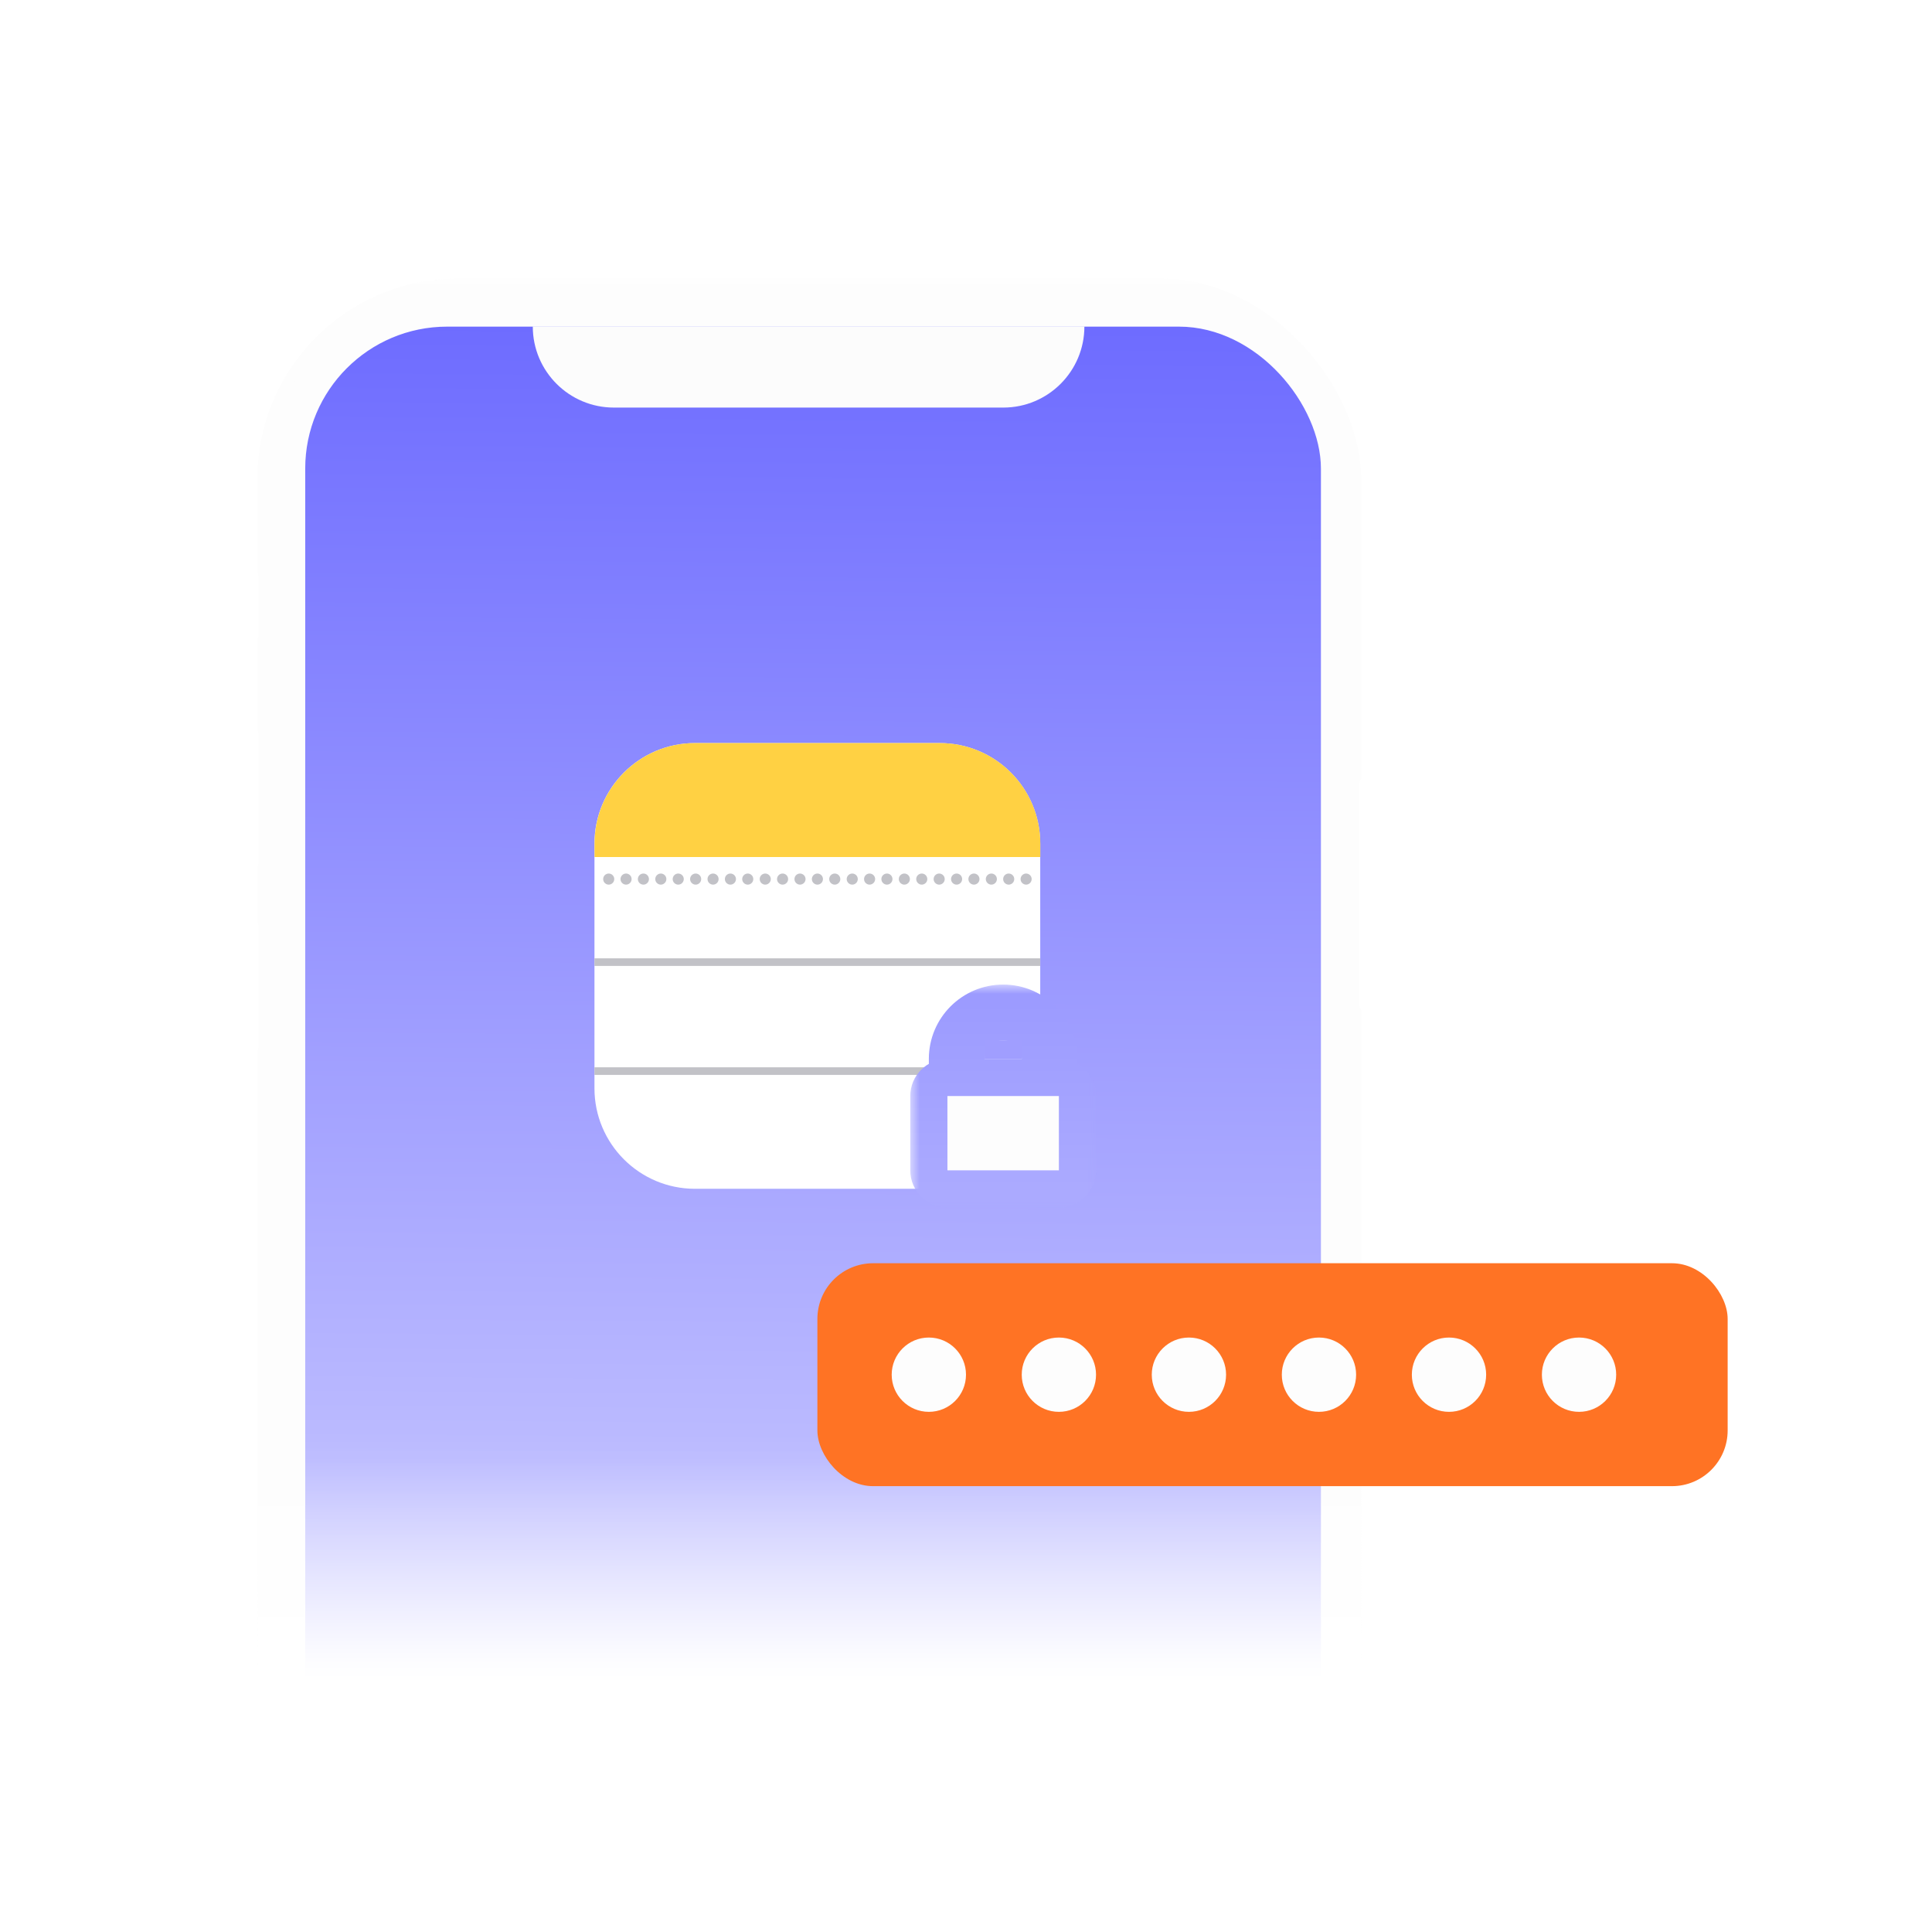 <svg width="104" height="104" viewBox="0 0 104 104" fill="none" xmlns="http://www.w3.org/2000/svg">
<mask id="mask0_3295_2831" style="mask-type:alpha" maskUnits="userSpaceOnUse" x="12" y="15" width="64" height="75">
<rect x="12" y="15" width="64" height="75" fill="url(#paint0_linear_3295_2831)"/>
</mask>
<g mask="url(#mask0_3295_2831)">
<rect x="13.859" y="15" width="59.412" height="118.393" rx="10.763" fill="#FDFDFD"/>
<rect x="14.25" y="15.43" width="58.981" height="117.532" rx="10.763" fill="#FDFDFD"/>
<rect x="16.43" y="17.583" width="54.676" height="113.227" rx="7.642" fill="url(#paint1_linear_3295_2831)"/>
<path d="M28.68 17.573L58.373 17.573C58.373 19.985 56.418 21.94 54.007 21.94H33.046C30.635 21.94 28.68 19.985 28.68 17.573Z" fill="#FCFCFC"/>
<rect x="12.965" y="30.52" width="0.941" height="4.232" rx="0.47" fill="white"/>
<rect x="12.965" y="38.984" width="0.941" height="7.994" rx="0.47" fill="white"/>
<rect x="12.965" y="49.328" width="0.941" height="7.524" rx="0.47" fill="white"/>
<rect x="73.144" y="41.805" width="0.941" height="12.697" rx="0.47" fill="white"/>
</g>
<g filter="url(#filter0_i_3295_2831)">
<path d="M55.996 45.41V58.583C55.996 61.572 53.578 63.993 50.587 63.993H37.41C34.421 63.993 32 61.568 32 58.583V45.41C32 42.425 34.425 40 37.41 40H50.583C53.578 40 55.996 42.425 55.996 45.41Z" fill="white"/>
</g>
<path d="M56 45.41V46.134H32.004V45.41C32.004 42.425 34.429 40 37.414 40H50.587C53.582 40 56 42.425 56 45.41Z" fill="#FFD143"/>
<path d="M32 51.587H55.996V51.996H32V51.587ZM32 57.453H55.996V57.862H32V57.453Z" fill="#C2C2C7"/>
<path d="M32.469 47.321C32.469 47.361 32.477 47.399 32.492 47.435C32.507 47.472 32.529 47.505 32.556 47.532C32.584 47.56 32.617 47.582 32.653 47.597C32.689 47.612 32.728 47.62 32.767 47.62C32.806 47.62 32.845 47.612 32.882 47.597C32.918 47.582 32.951 47.56 32.978 47.532C33.006 47.505 33.028 47.472 33.043 47.435C33.058 47.399 33.066 47.361 33.066 47.321C33.066 47.242 33.034 47.166 32.978 47.11C32.922 47.054 32.846 47.023 32.767 47.023C32.688 47.023 32.612 47.054 32.556 47.11C32.5 47.166 32.469 47.242 32.469 47.321Z" fill="#C2C2C7"/>
<path d="M33.402 47.321C33.402 47.401 33.434 47.476 33.49 47.532C33.546 47.588 33.622 47.62 33.701 47.62C33.78 47.62 33.856 47.588 33.912 47.532C33.968 47.476 33.999 47.401 33.999 47.321C33.999 47.282 33.992 47.243 33.977 47.207C33.962 47.171 33.94 47.138 33.912 47.11C33.884 47.083 33.851 47.06 33.815 47.045C33.779 47.031 33.74 47.023 33.701 47.023C33.662 47.023 33.623 47.031 33.587 47.045C33.55 47.06 33.517 47.083 33.49 47.11C33.462 47.138 33.44 47.171 33.425 47.207C33.41 47.243 33.402 47.282 33.402 47.321Z" fill="#C2C2C7"/>
<path d="M34.336 47.321C34.336 47.361 34.344 47.399 34.359 47.435C34.374 47.472 34.396 47.505 34.423 47.532C34.451 47.56 34.484 47.582 34.52 47.597C34.556 47.612 34.595 47.62 34.634 47.62C34.674 47.62 34.712 47.612 34.749 47.597C34.785 47.582 34.818 47.56 34.846 47.532C34.873 47.505 34.895 47.472 34.91 47.435C34.925 47.399 34.933 47.361 34.933 47.321C34.933 47.282 34.925 47.243 34.91 47.207C34.895 47.171 34.873 47.138 34.846 47.11C34.818 47.083 34.785 47.06 34.749 47.045C34.712 47.031 34.674 47.023 34.634 47.023C34.595 47.023 34.556 47.031 34.52 47.045C34.484 47.06 34.451 47.083 34.423 47.11C34.396 47.138 34.374 47.171 34.359 47.207C34.344 47.243 34.336 47.282 34.336 47.321Z" fill="#C2C2C7"/>
<path d="M35.273 47.321C35.273 47.361 35.281 47.399 35.296 47.435C35.311 47.472 35.333 47.505 35.361 47.532C35.389 47.56 35.422 47.582 35.458 47.597C35.494 47.612 35.533 47.62 35.572 47.62C35.611 47.62 35.65 47.612 35.686 47.597C35.722 47.582 35.755 47.56 35.783 47.532C35.811 47.505 35.833 47.472 35.848 47.435C35.863 47.399 35.87 47.361 35.87 47.321C35.87 47.282 35.863 47.243 35.848 47.207C35.833 47.171 35.811 47.138 35.783 47.11C35.755 47.083 35.722 47.06 35.686 47.045C35.65 47.031 35.611 47.023 35.572 47.023C35.533 47.023 35.494 47.031 35.458 47.045C35.422 47.06 35.389 47.083 35.361 47.11C35.333 47.138 35.311 47.171 35.296 47.207C35.281 47.243 35.273 47.282 35.273 47.321Z" fill="#C2C2C7"/>
<path d="M36.211 47.321C36.211 47.401 36.242 47.476 36.298 47.532C36.354 47.588 36.43 47.62 36.509 47.62C36.589 47.62 36.664 47.588 36.721 47.532C36.776 47.476 36.808 47.401 36.808 47.321C36.808 47.242 36.776 47.166 36.721 47.11C36.664 47.054 36.589 47.023 36.509 47.023C36.43 47.023 36.354 47.054 36.298 47.11C36.242 47.166 36.211 47.242 36.211 47.321Z" fill="#C2C2C7"/>
<path d="M37.148 47.321C37.148 47.401 37.18 47.476 37.236 47.532C37.292 47.588 37.368 47.62 37.447 47.62C37.526 47.62 37.602 47.588 37.658 47.532C37.714 47.476 37.745 47.401 37.745 47.321C37.745 47.242 37.714 47.166 37.658 47.11C37.602 47.054 37.526 47.023 37.447 47.023C37.368 47.023 37.292 47.054 37.236 47.11C37.18 47.166 37.148 47.242 37.148 47.321Z" fill="#C2C2C7"/>
<path d="M38.086 47.321C38.086 47.401 38.117 47.476 38.173 47.532C38.229 47.588 38.305 47.62 38.384 47.62C38.464 47.62 38.539 47.588 38.596 47.532C38.651 47.476 38.683 47.401 38.683 47.321C38.683 47.242 38.651 47.166 38.596 47.11C38.539 47.054 38.464 47.023 38.384 47.023C38.305 47.023 38.229 47.054 38.173 47.11C38.117 47.166 38.086 47.242 38.086 47.321Z" fill="#C2C2C7"/>
<path d="M39.02 47.321C39.02 47.401 39.051 47.476 39.107 47.532C39.163 47.588 39.239 47.62 39.318 47.62C39.397 47.62 39.473 47.588 39.529 47.532C39.585 47.476 39.617 47.401 39.617 47.321C39.617 47.242 39.585 47.166 39.529 47.11C39.473 47.054 39.397 47.023 39.318 47.023C39.239 47.023 39.163 47.054 39.107 47.11C39.051 47.166 39.02 47.242 39.02 47.321Z" fill="#C2C2C7"/>
<path d="M39.953 47.321C39.953 47.401 39.985 47.476 40.041 47.532C40.096 47.588 40.172 47.62 40.252 47.62C40.331 47.62 40.407 47.588 40.463 47.532C40.519 47.476 40.55 47.401 40.55 47.321C40.55 47.242 40.519 47.166 40.463 47.11C40.407 47.054 40.331 47.023 40.252 47.023C40.172 47.023 40.096 47.054 40.041 47.11C39.985 47.166 39.953 47.242 39.953 47.321Z" fill="#C2C2C7"/>
<path d="M40.895 47.321C40.895 47.401 40.926 47.476 40.982 47.532C41.038 47.588 41.114 47.62 41.193 47.62C41.272 47.62 41.348 47.588 41.404 47.532C41.46 47.476 41.492 47.401 41.492 47.321C41.492 47.242 41.46 47.166 41.404 47.11C41.348 47.054 41.272 47.023 41.193 47.023C41.114 47.023 41.038 47.054 40.982 47.11C40.926 47.166 40.895 47.242 40.895 47.321Z" fill="#C2C2C7"/>
<path d="M41.828 47.321C41.828 47.401 41.86 47.476 41.916 47.532C41.971 47.588 42.047 47.62 42.127 47.62C42.206 47.62 42.282 47.588 42.338 47.532C42.394 47.476 42.425 47.401 42.425 47.321C42.425 47.242 42.394 47.166 42.338 47.11C42.282 47.054 42.206 47.023 42.127 47.023C42.047 47.023 41.971 47.054 41.916 47.11C41.86 47.166 41.828 47.242 41.828 47.321Z" fill="#C2C2C7"/>
<path d="M42.766 47.321C42.766 47.401 42.797 47.476 42.853 47.532C42.909 47.588 42.985 47.62 43.064 47.62C43.143 47.62 43.219 47.588 43.275 47.532C43.331 47.476 43.363 47.401 43.363 47.321C43.363 47.242 43.331 47.166 43.275 47.11C43.219 47.054 43.143 47.023 43.064 47.023C42.985 47.023 42.909 47.054 42.853 47.11C42.797 47.166 42.766 47.242 42.766 47.321Z" fill="#C2C2C7"/>
<path d="M43.703 47.321C43.703 47.401 43.735 47.476 43.791 47.532C43.846 47.588 43.922 47.62 44.002 47.62C44.081 47.62 44.157 47.588 44.213 47.532C44.269 47.476 44.3 47.401 44.3 47.321C44.3 47.242 44.269 47.166 44.213 47.11C44.157 47.054 44.081 47.023 44.002 47.023C43.922 47.023 43.846 47.054 43.791 47.11C43.735 47.166 43.703 47.242 43.703 47.321Z" fill="#C2C2C7"/>
<path d="M44.637 47.321C44.637 47.401 44.668 47.476 44.724 47.532C44.78 47.588 44.856 47.62 44.935 47.62C45.014 47.62 45.09 47.588 45.146 47.532C45.202 47.476 45.234 47.401 45.234 47.321C45.234 47.242 45.202 47.166 45.146 47.11C45.09 47.054 45.014 47.023 44.935 47.023C44.856 47.023 44.78 47.054 44.724 47.11C44.668 47.166 44.637 47.242 44.637 47.321Z" fill="#C2C2C7"/>
<path d="M45.578 47.321C45.578 47.401 45.61 47.476 45.666 47.532C45.721 47.588 45.797 47.62 45.877 47.62C45.956 47.62 46.032 47.588 46.088 47.532C46.144 47.476 46.175 47.401 46.175 47.321C46.175 47.242 46.144 47.166 46.088 47.11C46.032 47.054 45.956 47.023 45.877 47.023C45.797 47.023 45.721 47.054 45.666 47.11C45.61 47.166 45.578 47.242 45.578 47.321Z" fill="#C2C2C7"/>
<path d="M46.512 47.321C46.512 47.401 46.543 47.476 46.599 47.532C46.655 47.588 46.731 47.62 46.81 47.62C46.889 47.62 46.965 47.588 47.021 47.532C47.077 47.476 47.109 47.401 47.109 47.321C47.109 47.242 47.077 47.166 47.021 47.11C46.965 47.054 46.889 47.023 46.81 47.023C46.731 47.023 46.655 47.054 46.599 47.11C46.543 47.166 46.512 47.242 46.512 47.321Z" fill="#C2C2C7"/>
<path d="M47.445 47.321C47.445 47.401 47.477 47.476 47.533 47.532C47.589 47.588 47.665 47.62 47.744 47.62C47.823 47.62 47.899 47.588 47.955 47.532C48.011 47.476 48.042 47.401 48.042 47.321C48.042 47.242 48.011 47.166 47.955 47.11C47.899 47.054 47.823 47.023 47.744 47.023C47.665 47.023 47.589 47.054 47.533 47.11C47.477 47.166 47.445 47.242 47.445 47.321Z" fill="#C2C2C7"/>
<path d="M48.383 47.321C48.383 47.401 48.414 47.476 48.47 47.532C48.526 47.588 48.602 47.62 48.681 47.62C48.761 47.62 48.836 47.588 48.892 47.532C48.948 47.476 48.98 47.401 48.98 47.321C48.98 47.242 48.948 47.166 48.892 47.11C48.836 47.054 48.761 47.023 48.681 47.023C48.602 47.023 48.526 47.054 48.47 47.11C48.414 47.166 48.383 47.242 48.383 47.321Z" fill="#C2C2C7"/>
<path d="M49.32 47.321C49.32 47.401 49.352 47.476 49.408 47.532C49.464 47.588 49.54 47.62 49.619 47.62C49.698 47.62 49.774 47.588 49.83 47.532C49.886 47.476 49.917 47.401 49.917 47.321C49.917 47.242 49.886 47.166 49.83 47.11C49.774 47.054 49.698 47.023 49.619 47.023C49.54 47.023 49.464 47.054 49.408 47.11C49.352 47.166 49.32 47.242 49.32 47.321Z" fill="#C2C2C7"/>
<path d="M50.258 47.321C50.258 47.401 50.289 47.476 50.345 47.532C50.401 47.588 50.477 47.62 50.556 47.62C50.636 47.62 50.711 47.588 50.767 47.532C50.823 47.476 50.855 47.401 50.855 47.321C50.855 47.242 50.823 47.166 50.767 47.11C50.711 47.054 50.636 47.023 50.556 47.023C50.477 47.023 50.401 47.054 50.345 47.11C50.289 47.166 50.258 47.242 50.258 47.321Z" fill="#C2C2C7"/>
<path d="M51.195 47.321C51.195 47.401 51.227 47.476 51.283 47.532C51.339 47.588 51.415 47.62 51.494 47.62C51.573 47.62 51.649 47.588 51.705 47.532C51.761 47.476 51.792 47.401 51.792 47.321C51.792 47.242 51.761 47.166 51.705 47.11C51.649 47.054 51.573 47.023 51.494 47.023C51.415 47.023 51.339 47.054 51.283 47.11C51.227 47.166 51.195 47.242 51.195 47.321Z" fill="#C2C2C7"/>
<path d="M52.129 47.321C52.129 47.401 52.16 47.476 52.216 47.532C52.272 47.588 52.348 47.62 52.427 47.62C52.507 47.62 52.583 47.588 52.639 47.532C52.694 47.476 52.726 47.401 52.726 47.321C52.726 47.242 52.694 47.166 52.639 47.11C52.583 47.054 52.507 47.023 52.427 47.023C52.348 47.023 52.272 47.054 52.216 47.11C52.16 47.166 52.129 47.242 52.129 47.321Z" fill="#C2C2C7"/>
<path d="M53.066 47.321C53.066 47.401 53.098 47.476 53.154 47.532C53.21 47.588 53.286 47.62 53.365 47.62C53.444 47.62 53.52 47.588 53.576 47.532C53.632 47.476 53.663 47.401 53.663 47.321C53.663 47.242 53.632 47.166 53.576 47.11C53.52 47.054 53.444 47.023 53.365 47.023C53.286 47.023 53.21 47.054 53.154 47.11C53.098 47.166 53.066 47.242 53.066 47.321Z" fill="#C2C2C7"/>
<path d="M54 47.321C54 47.401 54.031 47.476 54.087 47.532C54.143 47.588 54.219 47.62 54.298 47.62C54.378 47.62 54.454 47.588 54.51 47.532C54.566 47.476 54.597 47.401 54.597 47.321C54.597 47.242 54.566 47.166 54.51 47.11C54.454 47.054 54.378 47.023 54.298 47.023C54.219 47.023 54.143 47.054 54.087 47.11C54.031 47.166 54 47.242 54 47.321Z" fill="#C2C2C7"/>
<path d="M54.938 47.321C54.938 47.401 54.969 47.476 55.025 47.532C55.081 47.588 55.157 47.62 55.236 47.62C55.315 47.62 55.391 47.588 55.447 47.532C55.503 47.476 55.535 47.401 55.535 47.321C55.535 47.242 55.503 47.166 55.447 47.11C55.391 47.054 55.315 47.023 55.236 47.023C55.157 47.023 55.081 47.054 55.025 47.11C54.969 47.166 54.938 47.242 54.938 47.321Z" fill="#C2C2C7"/>
<mask id="path-38-outside-1_3295_2831" maskUnits="userSpaceOnUse" x="49" y="53" width="10" height="12" fill="black">
<rect fill="white" x="49" y="53" width="10" height="12"/>
<path fill-rule="evenodd" clip-rule="evenodd" d="M56 57V58H52V57C52 55.895 52.895 55 54 55C55.105 55 56 55.895 56 57ZM51 58V57C51 55.343 52.343 54 54 54C55.657 54 57 55.343 57 57V58C57.552 58 58 58.448 58 59V63C58 63.552 57.552 64 57 64H51C50.448 64 50 63.552 50 63V59C50 58.448 50.448 58 51 58Z"/>
</mask>
<g filter="url(#filter1_i_3295_2831)">
<path fill-rule="evenodd" clip-rule="evenodd" d="M56 57V58H52V57C52 55.895 52.895 55 54 55C55.105 55 56 55.895 56 57ZM51 58V57C51 55.343 52.343 54 54 54C55.657 54 57 55.343 57 57V58C57.552 58 58 58.448 58 59V63C58 63.552 57.552 64 57 64H51C50.448 64 50 63.552 50 63V59C50 58.448 50.448 58 51 58Z" fill="#FDFDFD"/>
</g>
<path d="M56 58V59H57V58H56ZM52 58H51V59H52V58ZM51 58V59H52V58H51ZM57 58H56V59H57V58ZM57 58V57H55V58H57ZM52 59H56V57H52V59ZM51 57V58H53V57H51ZM54 54C52.343 54 51 55.343 51 57H53C53 56.448 53.448 56 54 56V54ZM57 57C57 55.343 55.657 54 54 54V56C54.552 56 55 56.448 55 57H57ZM50 57V58H52V57H50ZM54 53C51.791 53 50 54.791 50 57H52C52 55.895 52.895 55 54 55V53ZM58 57C58 54.791 56.209 53 54 53V55C55.105 55 56 55.895 56 57H58ZM58 58V57H56V58H58ZM57 59H59C59 57.895 58.105 57 57 57V59ZM57 59V63H59V59H57ZM57 63V65C58.105 65 59 64.105 59 63H57ZM57 63H51V65H57V63ZM51 63H49C49 64.105 49.895 65 51 65V63ZM51 63V59H49V63H51ZM51 59V57C49.895 57 49 57.895 49 59H51Z" fill="url(#paint2_linear_3295_2831)" mask="url(#path-38-outside-1_3295_2831)"/>
<rect x="53" y="56" width="2" height="1" fill="#A09EFF"/>
<g filter="url(#filter2_i_3295_2831)">
<rect x="44" y="68" width="49" height="12" rx="3" fill="#FF7324"/>
</g>
<circle cx="50" cy="74" r="2" fill="#FDFDFD"/>
<circle cx="57" cy="74" r="2" fill="#FDFDFD"/>
<circle cx="64" cy="74" r="2" fill="#FDFDFD"/>
<circle cx="71" cy="74" r="2" fill="#FDFDFD"/>
<circle cx="78" cy="74" r="2" fill="#FDFDFD"/>
<circle cx="85" cy="74" r="2" fill="#FDFDFD"/>
<defs>
<filter id="filter0_i_3295_2831" x="32" y="40" width="23.996" height="23.993" filterUnits="userSpaceOnUse" color-interpolation-filters="sRGB">
<feFlood flood-opacity="0" result="BackgroundImageFix"/>
<feBlend mode="normal" in="SourceGraphic" in2="BackgroundImageFix" result="shape"/>
<feColorMatrix in="SourceAlpha" type="matrix" values="0 0 0 0 0 0 0 0 0 0 0 0 0 0 0 0 0 0 127 0" result="hardAlpha"/>
<feOffset/>
<feGaussianBlur stdDeviation="2"/>
<feComposite in2="hardAlpha" operator="arithmetic" k2="-1" k3="1"/>
<feColorMatrix type="matrix" values="0 0 0 0 0.805 0 0 0 0 0.803 0 0 0 0 1 0 0 0 1 0"/>
<feBlend mode="normal" in2="shape" result="effect1_innerShadow_3295_2831"/>
</filter>
<filter id="filter1_i_3295_2831" x="49" y="53" width="10" height="12" filterUnits="userSpaceOnUse" color-interpolation-filters="sRGB">
<feFlood flood-opacity="0" result="BackgroundImageFix"/>
<feBlend mode="normal" in="SourceGraphic" in2="BackgroundImageFix" result="shape"/>
<feColorMatrix in="SourceAlpha" type="matrix" values="0 0 0 0 0 0 0 0 0 0 0 0 0 0 0 0 0 0 127 0" result="hardAlpha"/>
<feOffset/>
<feGaussianBlur stdDeviation="1.5"/>
<feComposite in2="hardAlpha" operator="arithmetic" k2="-1" k3="1"/>
<feColorMatrix type="matrix" values="0 0 0 0 0.604 0 0 0 0 0.6 0 0 0 0 1 0 0 0 1 0"/>
<feBlend mode="normal" in2="shape" result="effect1_innerShadow_3295_2831"/>
</filter>
<filter id="filter2_i_3295_2831" x="44" y="68" width="49" height="12" filterUnits="userSpaceOnUse" color-interpolation-filters="sRGB">
<feFlood flood-opacity="0" result="BackgroundImageFix"/>
<feBlend mode="normal" in="SourceGraphic" in2="BackgroundImageFix" result="shape"/>
<feColorMatrix in="SourceAlpha" type="matrix" values="0 0 0 0 0 0 0 0 0 0 0 0 0 0 0 0 0 0 127 0" result="hardAlpha"/>
<feOffset/>
<feGaussianBlur stdDeviation="0.925"/>
<feComposite in2="hardAlpha" operator="arithmetic" k2="-1" k3="1"/>
<feColorMatrix type="matrix" values="0 0 0 0 1 0 0 0 0 1 0 0 0 0 1 0 0 0 1 0"/>
<feBlend mode="normal" in2="shape" result="effect1_innerShadow_3295_2831"/>
</filter>
<linearGradient id="paint0_linear_3295_2831" x1="44" y1="15" x2="44" y2="90" gradientUnits="userSpaceOnUse">
<stop offset="0.842" stop-color="#D9D9D9"/>
<stop offset="1" stop-color="#D9D9D9" stop-opacity="0"/>
</linearGradient>
<linearGradient id="paint1_linear_3295_2831" x1="43.768" y1="17.583" x2="42.894" y2="130.996" gradientUnits="userSpaceOnUse">
<stop stop-color="#6E6CFF"/>
<stop offset="1" stop-color="white"/>
</linearGradient>
<linearGradient id="paint2_linear_3295_2831" x1="54" y1="54" x2="54" y2="64" gradientUnits="userSpaceOnUse">
<stop stop-color="#9C9BFF"/>
<stop offset="1" stop-color="#ABAAFF"/>
</linearGradient>
</defs>
</svg>
